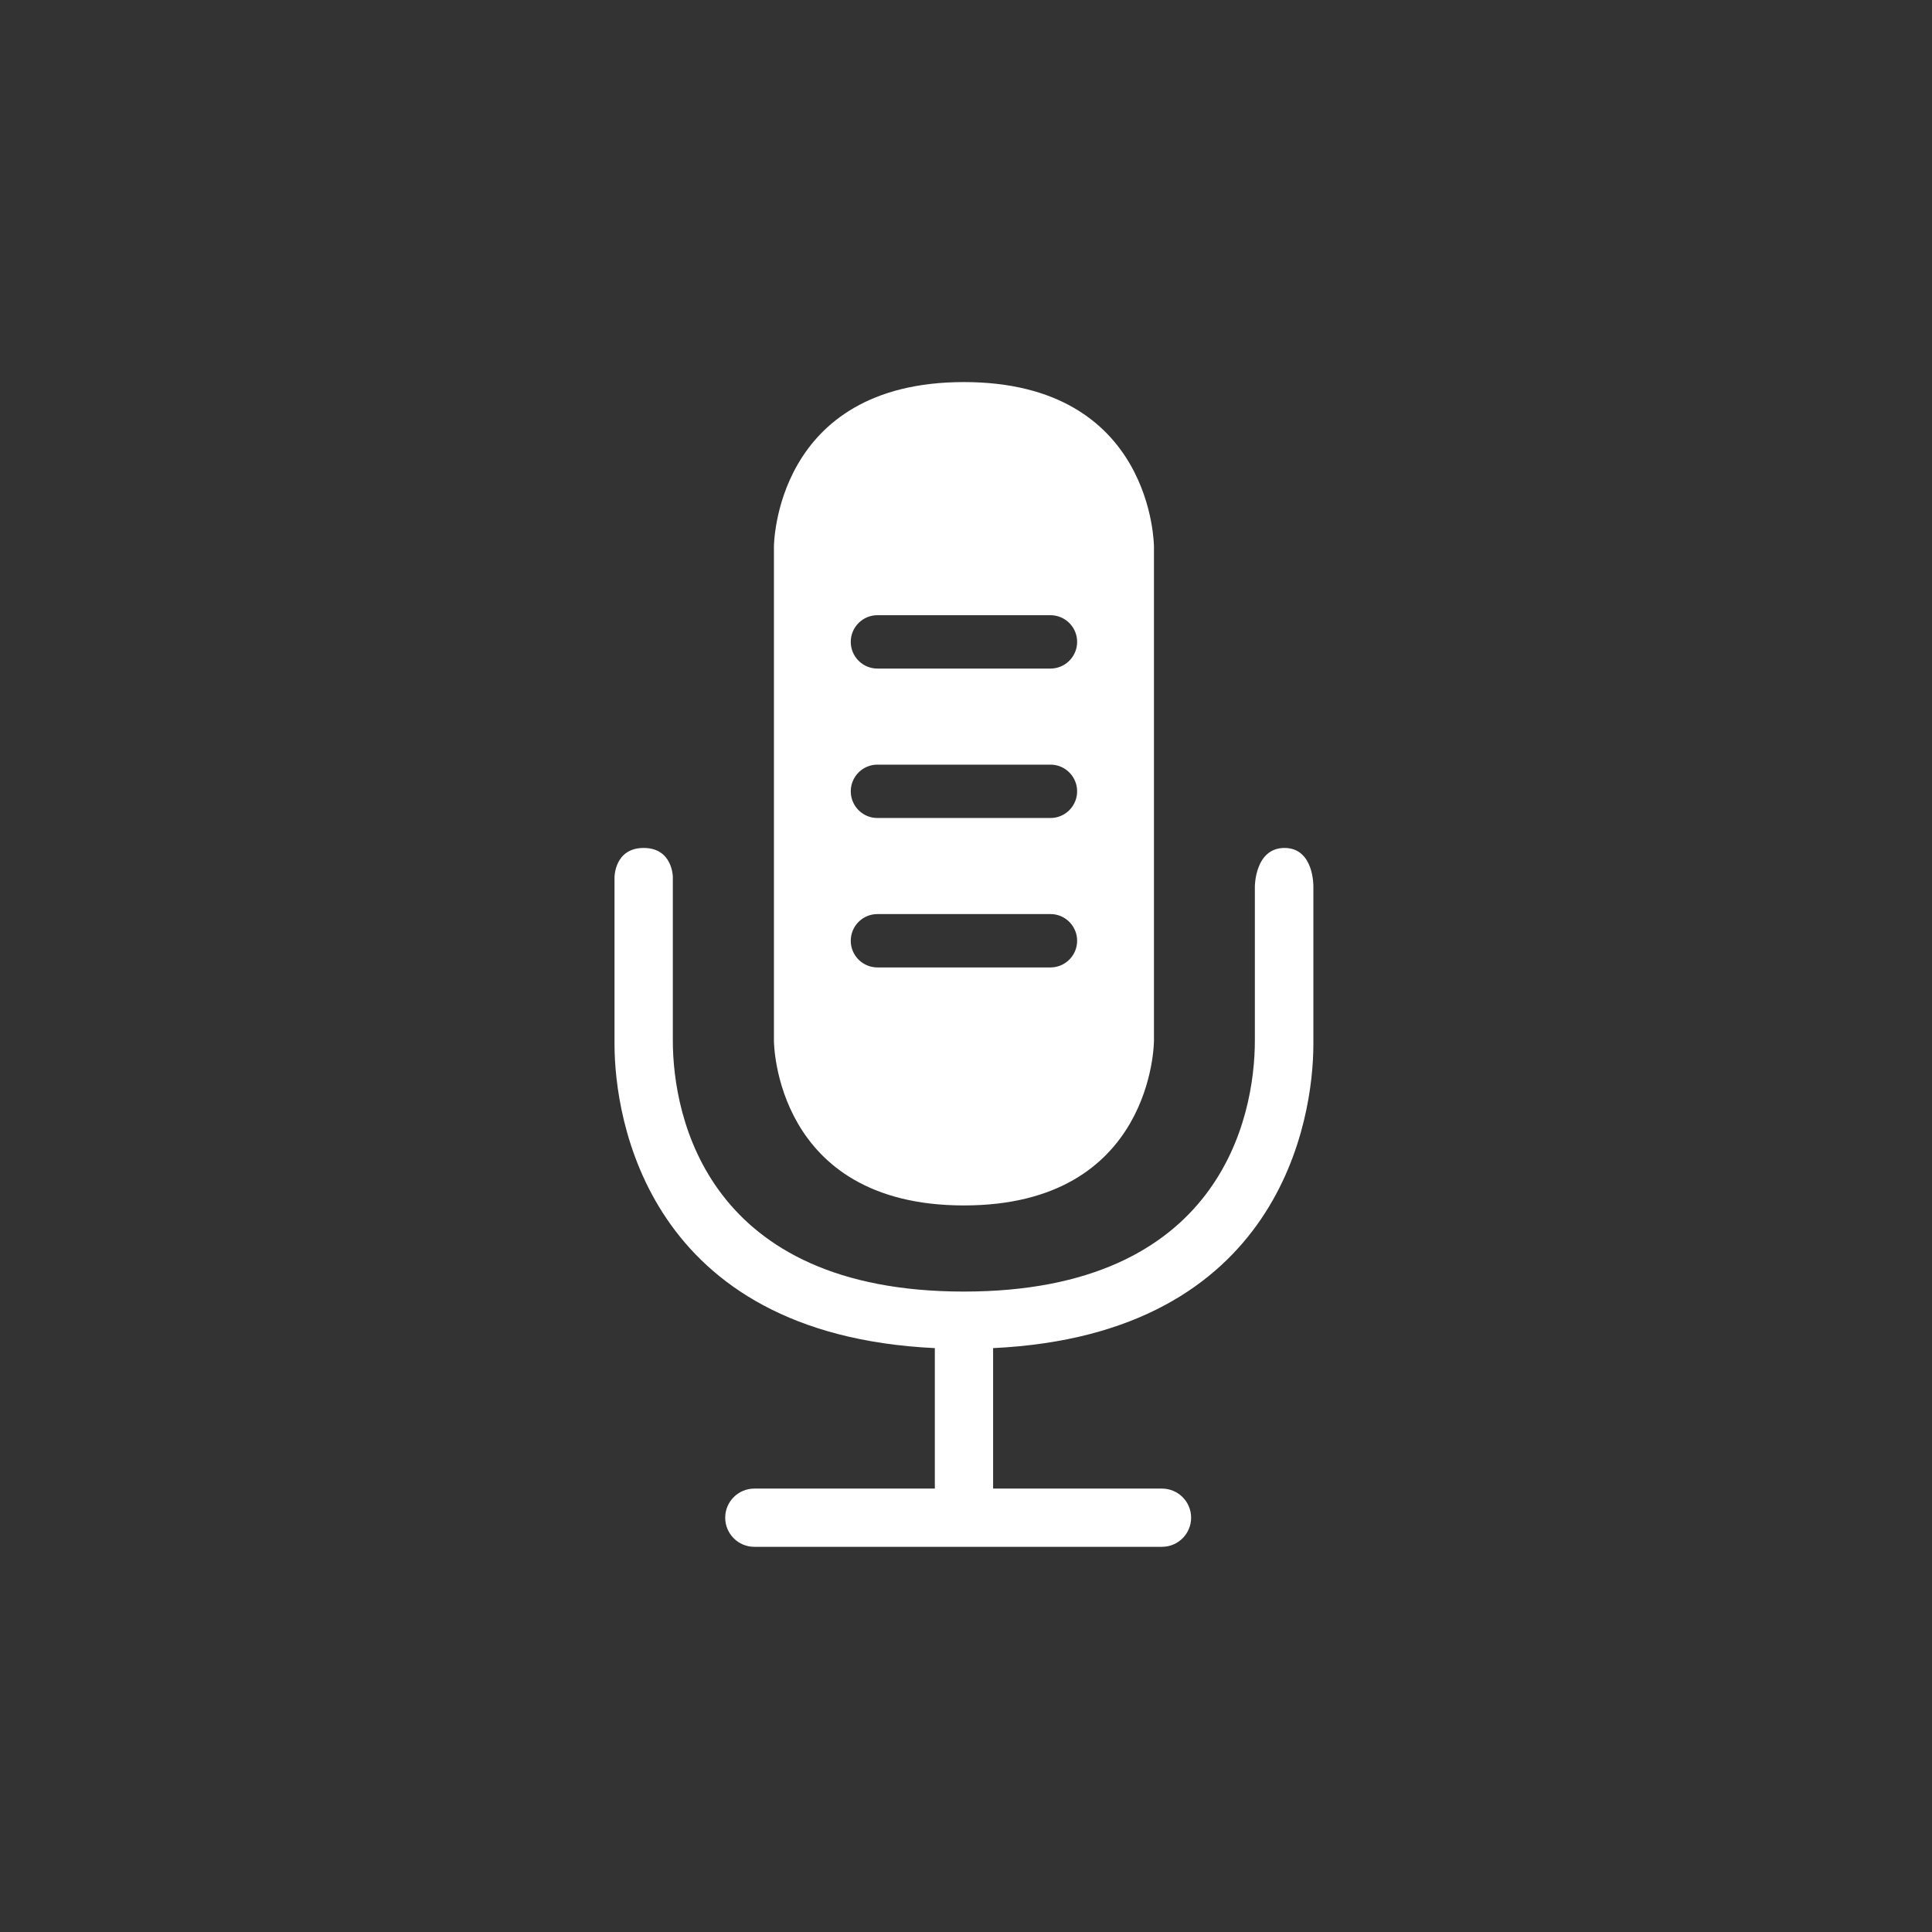 <svg width="181" height="181" viewBox="0 0 181 181" fill="none" xmlns="http://www.w3.org/2000/svg">
<rect x="0" y="0" width="181" height="181" fill="#333333" stroke="none"/>
<path d="M120.338 79.441C123.107 79.441 123.044 83.021 123.044 83.047V97.821C123.044 104.813 119.979 125.02 93.039 126.298V139.459H108.862C110.369 139.459 111.59 140.68 111.59 142.187C111.59 143.693 110.369 144.914 108.862 144.914H70.669C69.163 144.914 67.941 143.693 67.941 142.187C67.941 140.68 69.163 139.459 70.669 139.459H87.58V126.298C60.641 125.02 57.571 104.813 57.571 97.821V82.179C57.571 82.179 57.571 79.441 60.301 79.441C63.029 79.441 63.042 82.177 63.034 82.179V97.486C63.034 104.702 66.32 121.001 90.302 121.001C114.288 121.001 117.562 104.702 117.562 97.486V83.047C117.563 83.02 117.572 79.441 120.338 79.441ZM90.308 35.795C108.085 35.795 108.109 51.183 108.109 51.225V97.506C108.109 97.576 108.069 112.932 90.308 112.932C72.547 112.932 72.506 97.576 72.506 97.506V51.225C72.506 51.183 72.53 35.795 90.308 35.795ZM82.204 85.635C80.823 85.635 79.704 86.754 79.704 88.135C79.704 89.516 80.823 90.635 82.204 90.635H98.411L98.667 90.622C99.927 90.494 100.911 89.429 100.911 88.135C100.911 86.841 99.927 85.776 98.667 85.647L98.411 85.635H82.204ZM82.204 71.635C80.823 71.635 79.704 72.754 79.704 74.135C79.704 75.516 80.823 76.635 82.204 76.635H98.411L98.667 76.622C99.927 76.494 100.911 75.429 100.911 74.135C100.911 72.841 99.927 71.776 98.667 71.647L98.411 71.635H82.204ZM82.204 57.635C80.823 57.635 79.704 58.754 79.704 60.135C79.704 61.516 80.823 62.635 82.204 62.635H98.411L98.667 62.622C99.927 62.494 100.911 61.429 100.911 60.135C100.911 58.84 99.927 57.776 98.667 57.648L98.411 57.635H82.204Z" fill="white"/>
</svg>
